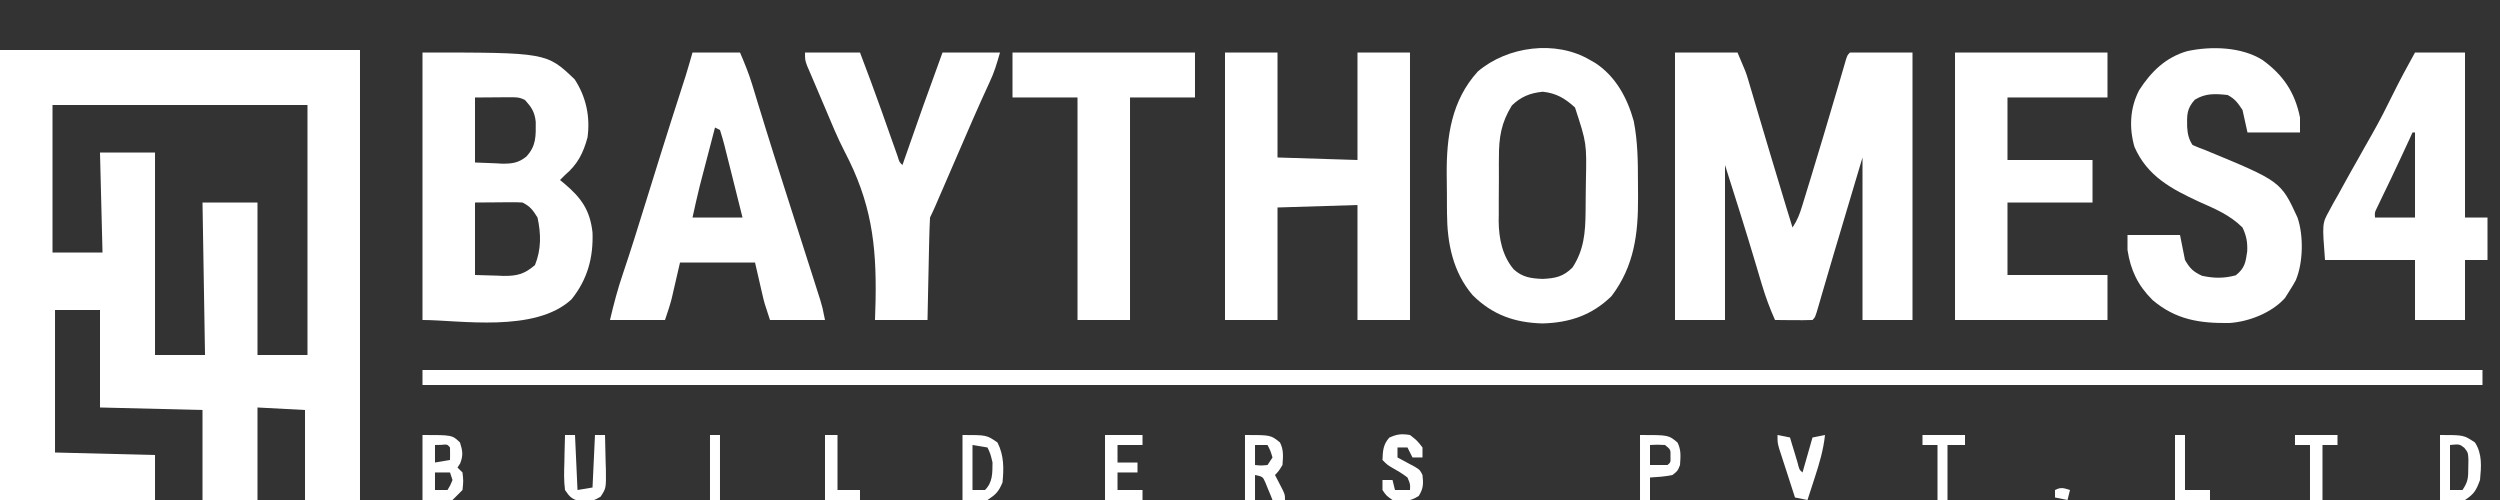 <?xml version="1.0" encoding="UTF-8"?>
<svg xmlns="http://www.w3.org/2000/svg" xmlns:xlink="http://www.w3.org/1999/xlink" width="300px" height="60px" viewBox="0 0 300 60" version="1.1">
<rect x="0" y="0" width="300" height="60" fill="#333333" stroke="none"/>
<g id="surface1">
<path style=" stroke:none;fill-rule:nonzero;fill:rgb(100%,100%,100%);fill-opacity:1;" d="M 0 6 C 14.258 6 28.512 6 43.199 6 C 43.199 23.82 43.199 41.641 43.199 60 C 41.023 60 38.844 60 36.602 60 C 36.602 56.438 36.602 52.871 36.602 49.199 C 34.719 49.102 32.84 49.004 30.898 48.898 C 30.898 52.562 30.898 56.227 30.898 60 C 28.723 60 26.543 60 24.301 60 C 24.301 56.438 24.301 52.871 24.301 49.199 C 18.211 49.051 18.211 49.051 12 48.898 C 12 45.039 12 41.18 12 37.199 C 10.219 37.199 8.438 37.199 6.602 37.199 C 6.602 42.844 6.602 48.484 6.602 54.301 C 10.559 54.398 14.52 54.496 18.602 54.602 C 18.602 56.383 18.602 58.164 18.602 60 C 12.461 60 6.324 60 0 60 C 0 42.18 0 24.359 0 6 Z M 6.301 12.602 C 6.301 18.441 6.301 24.281 6.301 30.301 C 8.281 30.301 10.262 30.301 12.301 30.301 C 12.199 26.34 12.102 22.379 12 18.301 C 14.18 18.301 16.355 18.301 18.602 18.301 C 18.602 26.32 18.602 34.34 18.602 42.602 C 20.578 42.602 22.559 42.602 24.602 42.602 C 24.5 36.562 24.402 30.523 24.301 24.301 C 26.477 24.301 28.656 24.301 30.898 24.301 C 30.898 30.34 30.898 36.379 30.898 42.602 C 32.879 42.602 34.859 42.602 36.898 42.602 C 36.898 32.699 36.898 22.801 36.898 12.602 C 26.801 12.602 16.703 12.602 6.301 12.602 Z M 6.301 12.602 "/>
<path style=" stroke:none;fill-rule:nonzero;fill:rgb(100%,100%,100%);fill-opacity:1;" d="M 201 6.301 C 203.477 6.301 205.949 6.301 208.5 6.301 C 209.512 8.664 209.512 8.664 209.801 9.629 C 209.863 9.848 209.93 10.066 209.996 10.293 C 210.066 10.52 210.133 10.75 210.203 10.988 C 210.273 11.234 210.348 11.477 210.422 11.73 C 210.656 12.52 210.891 13.309 211.125 14.102 C 211.285 14.641 211.449 15.184 211.609 15.727 C 211.848 16.531 212.09 17.34 212.328 18.145 C 212.969 20.301 213.617 22.449 214.273 24.602 C 214.402 25.023 214.402 25.023 214.535 25.457 C 214.723 26.07 214.91 26.684 215.102 27.301 C 215.695 26.406 215.953 25.715 216.266 24.695 C 216.426 24.172 216.426 24.172 216.59 23.637 C 216.707 23.262 216.82 22.887 216.938 22.5 C 217.059 22.109 217.176 21.719 217.297 21.332 C 218.312 18.012 219.305 14.688 220.281 11.359 C 220.367 11.062 220.457 10.77 220.547 10.465 C 220.719 9.883 220.887 9.297 221.059 8.715 C 221.176 8.305 221.176 8.305 221.301 7.887 C 221.371 7.645 221.441 7.406 221.512 7.156 C 221.699 6.602 221.699 6.602 222 6.301 C 224.477 6.301 226.949 6.301 229.5 6.301 C 229.5 16.895 229.5 27.484 229.5 38.398 C 227.52 38.398 225.539 38.398 223.5 38.398 C 223.5 31.965 223.5 25.531 223.5 18.898 C 222.84 21.121 222.176 23.344 221.492 25.633 C 221.289 26.32 221.082 27.012 220.871 27.723 C 220.785 28.008 220.699 28.293 220.613 28.586 C 220.441 29.168 220.266 29.75 220.09 30.336 C 219.668 31.75 219.25 33.168 218.84 34.59 C 218.77 34.828 218.699 35.066 218.629 35.312 C 218.5 35.754 218.375 36.195 218.246 36.637 C 217.832 38.066 217.832 38.066 217.5 38.398 C 216.742 38.422 215.988 38.43 215.23 38.418 C 214.91 38.418 214.91 38.418 214.586 38.414 C 214.055 38.41 213.527 38.406 213 38.398 C 212.379 37.004 211.867 35.629 211.43 34.16 C 211.371 33.961 211.309 33.758 211.246 33.551 C 211.055 32.91 210.863 32.273 210.676 31.633 C 209.496 27.672 208.254 23.738 207 19.801 C 207 25.938 207 32.074 207 38.398 C 205.02 38.398 203.039 38.398 201 38.398 C 201 27.809 201 17.215 201 6.301 Z M 201 6.301 "/>
<path style=" stroke:none;fill-rule:nonzero;fill:rgb(100%,100%,100%);fill-opacity:1;" d="M 50.699 6.301 C 65.59 6.301 65.59 6.301 68.961 9.523 C 70.332 11.617 70.848 14.02 70.5 16.5 C 69.992 18.371 69.309 19.73 67.801 21 C 67.602 21.199 67.402 21.395 67.199 21.602 C 67.363 21.734 67.527 21.867 67.695 22.008 C 69.75 23.742 70.797 25.191 71.102 27.898 C 71.207 30.922 70.5 33.527 68.586 35.914 C 64.23 39.988 55.043 38.398 50.699 38.398 C 50.699 27.809 50.699 17.215 50.699 6.301 Z M 57 11.699 C 57 14.273 57 16.848 57 19.5 C 58.207 19.547 58.207 19.547 59.438 19.594 C 59.688 19.605 59.938 19.621 60.195 19.637 C 61.406 19.656 62.18 19.57 63.148 18.801 C 64.363 17.508 64.301 16.32 64.289 14.621 C 64.16 13.426 63.793 12.887 63 12 C 62.312 11.656 61.926 11.664 61.16 11.672 C 60.941 11.672 60.727 11.672 60.5 11.672 C 60.223 11.676 59.949 11.68 59.664 11.68 C 58.344 11.691 58.344 11.691 57 11.699 Z M 57 24.301 C 57 27.172 57 30.043 57 33 C 57.855 33.023 58.707 33.051 59.586 33.074 C 59.984 33.09 59.984 33.09 60.391 33.109 C 62 33.129 62.945 32.906 64.199 31.801 C 64.957 29.926 64.934 28.07 64.5 26.102 C 63.953 25.215 63.621 24.762 62.699 24.301 C 62.266 24.273 61.828 24.27 61.395 24.27 C 61.051 24.273 61.051 24.273 60.699 24.273 C 60.406 24.277 60.113 24.277 59.812 24.281 C 58.422 24.289 58.422 24.289 57 24.301 Z M 57 24.301 "/>
<path style=" stroke:none;fill-rule:nonzero;fill:rgb(100%,100%,100%);fill-opacity:1;" d="M 147 6.301 C 149.078 6.301 151.156 6.301 153.301 6.301 C 153.301 10.457 153.301 14.617 153.301 18.898 C 158.051 19.047 158.051 19.047 162.898 19.199 C 162.898 14.941 162.898 10.688 162.898 6.301 C 164.98 6.301 167.059 6.301 169.199 6.301 C 169.199 16.895 169.199 27.484 169.199 38.398 C 167.121 38.398 165.043 38.398 162.898 38.398 C 162.898 33.848 162.898 29.293 162.898 24.602 C 158.148 24.75 158.148 24.75 153.301 24.898 C 153.301 29.355 153.301 33.809 153.301 38.398 C 151.223 38.398 149.141 38.398 147 38.398 C 147 27.809 147 17.215 147 6.301 Z M 147 6.301 "/>
<path style=" stroke:none;fill-rule:nonzero;fill:rgb(100%,100%,100%);fill-opacity:1;" d="M 50.699 44.398 C 132.277 44.398 213.852 44.398 297.898 44.398 C 297.898 44.992 297.898 45.59 297.898 46.199 C 216.324 46.199 134.746 46.199 50.699 46.199 C 50.699 45.605 50.699 45.012 50.699 44.398 Z M 50.699 44.398 "/>
<path style=" stroke:none;fill-rule:nonzero;fill:rgb(100%,100%,100%);fill-opacity:1;" d="M 190.801 7.199 C 191.012 7.32 191.223 7.441 191.438 7.562 C 193.883 9.164 195.281 11.762 196.047 14.523 C 196.523 16.941 196.555 19.328 196.555 21.785 C 196.555 22.418 196.562 23.055 196.566 23.688 C 196.586 28.074 196.109 31.926 193.387 35.531 C 191.039 37.824 188.352 38.73 185.102 38.812 C 181.773 38.727 179.09 37.785 176.707 35.41 C 174.344 32.633 173.656 29.168 173.641 25.609 C 173.637 25.359 173.637 25.109 173.633 24.852 C 173.633 24.324 173.629 23.797 173.629 23.27 C 173.625 22.473 173.617 21.672 173.605 20.875 C 173.578 16.379 174.176 12.055 177.336 8.582 C 180.895 5.543 186.711 4.773 190.801 7.199 Z M 181.426 12.656 C 180.152 14.703 179.863 16.492 179.871 18.852 C 179.867 19.125 179.867 19.402 179.863 19.688 C 179.863 20.266 179.863 20.848 179.867 21.43 C 179.867 22.309 179.859 23.188 179.852 24.066 C 179.852 24.637 179.852 25.203 179.852 25.77 C 179.848 26.027 179.844 26.289 179.84 26.555 C 179.863 28.617 180.281 30.727 181.656 32.332 C 182.699 33.281 183.738 33.414 185.117 33.469 C 186.641 33.395 187.586 33.211 188.699 32.102 C 190.074 30.008 190.246 27.898 190.27 25.434 C 190.273 25.199 190.277 24.965 190.277 24.723 C 190.281 24.227 190.285 23.73 190.289 23.234 C 190.293 22.738 190.297 22.238 190.309 21.738 C 190.402 17.184 190.402 17.184 189 12.898 C 187.801 11.805 186.762 11.184 185.137 11.008 C 183.637 11.156 182.512 11.598 181.426 12.656 Z M 181.426 12.656 "/>
<path style=" stroke:none;fill-rule:nonzero;fill:rgb(100%,100%,100%);fill-opacity:1;" d="M 83.102 6.301 C 84.98 6.301 86.863 6.301 88.801 6.301 C 89.363 7.617 89.852 8.797 90.262 10.145 C 90.363 10.477 90.465 10.809 90.57 11.152 C 90.734 11.688 90.734 11.688 90.898 12.234 C 91.141 13.02 91.383 13.801 91.625 14.586 C 91.688 14.789 91.75 14.996 91.812 15.203 C 92.535 17.551 93.285 19.891 94.031 22.227 C 94.168 22.66 94.309 23.094 94.445 23.527 C 95.008 25.285 95.57 27.047 96.133 28.805 C 96.484 29.906 96.836 31.004 97.188 32.102 C 97.32 32.516 97.453 32.93 97.586 33.34 C 97.766 33.91 97.949 34.48 98.129 35.051 C 98.234 35.371 98.336 35.695 98.441 36.027 C 98.699 36.898 98.699 36.898 99 38.398 C 96.82 38.398 94.645 38.398 92.398 38.398 C 91.727 36.375 91.727 36.375 91.48 35.309 C 91.434 35.105 91.383 34.902 91.336 34.695 C 91.277 34.445 91.223 34.195 91.164 33.938 C 90.977 33.133 90.793 32.328 90.602 31.5 C 87.629 31.5 84.66 31.5 81.602 31.5 C 81.23 33.098 81.23 33.098 80.863 34.695 C 80.816 34.898 80.77 35.102 80.723 35.309 C 80.676 35.512 80.625 35.719 80.578 35.926 C 80.355 36.762 80.074 37.582 79.801 38.398 C 77.621 38.398 75.445 38.398 73.199 38.398 C 73.641 36.52 74.121 34.684 74.746 32.859 C 75.715 30 76.605 27.117 77.5 24.234 C 77.996 22.633 78.496 21.035 78.992 19.438 C 79.141 18.973 79.141 18.973 79.285 18.496 C 80.117 15.836 80.965 13.176 81.824 10.52 C 81.945 10.133 81.945 10.133 82.074 9.738 C 82.145 9.527 82.211 9.316 82.281 9.098 C 82.57 8.172 82.832 7.234 83.102 6.301 Z M 85.801 15.301 C 85.461 16.594 85.125 17.887 84.789 19.18 C 84.645 19.727 84.645 19.727 84.5 20.285 C 84.406 20.641 84.312 20.996 84.219 21.363 C 84.133 21.691 84.047 22.016 83.961 22.352 C 83.652 23.594 83.379 24.848 83.102 26.102 C 85.078 26.102 87.059 26.102 89.102 26.102 C 88.766 24.746 88.426 23.391 88.086 22.039 C 87.957 21.531 87.832 21.027 87.707 20.52 C 87.512 19.734 87.312 18.953 87.113 18.168 C 87.051 17.918 86.988 17.668 86.926 17.41 C 86.77 16.801 86.586 16.199 86.398 15.602 C 86.203 15.5 86.004 15.402 85.801 15.301 Z M 85.801 15.301 "/>
<path style=" stroke:none;fill-rule:nonzero;fill:rgb(100%,100%,100%);fill-opacity:1;" d="M 271.5 7.199 C 273.984 8.996 275.395 11.086 276 14.102 C 276 14.695 276 15.289 276 15.898 C 273.922 15.898 271.844 15.898 269.699 15.898 C 269.504 15.008 269.305 14.117 269.102 13.199 C 268.547 12.367 268.191 11.844 267.301 11.398 C 265.824 11.242 264.668 11.176 263.383 11.961 C 262.395 13.043 262.434 13.812 262.457 15.223 C 262.512 16.078 262.637 16.672 263.102 17.398 C 263.594 17.617 264.094 17.816 264.602 18 C 273.699 21.754 273.699 21.754 275.699 26.102 C 276.445 28.262 276.387 31.527 275.492 33.637 C 275.277 34.031 275.047 34.422 274.801 34.801 C 274.504 35.273 274.504 35.273 274.199 35.758 C 272.613 37.539 269.848 38.617 267.504 38.762 C 263.945 38.805 261.094 38.367 258.301 36 C 256.555 34.262 255.672 32.434 255.301 30 C 255.301 29.406 255.301 28.812 255.301 28.199 C 257.379 28.199 259.457 28.199 261.602 28.199 C 261.797 29.191 261.996 30.18 262.199 31.199 C 262.797 32.223 263.176 32.594 264.242 33.094 C 265.703 33.406 266.848 33.418 268.293 33.039 C 269.367 32.188 269.477 31.496 269.664 30.172 C 269.715 29.059 269.574 28.309 269.102 27.301 C 267.594 25.805 265.844 25.078 263.926 24.227 C 260.59 22.68 257.68 21.16 256.133 17.621 C 255.48 15.328 255.59 12.941 256.703 10.816 C 258.121 8.609 259.883 6.879 262.465 6.137 C 265.328 5.516 268.988 5.613 271.5 7.199 Z M 271.5 7.199 "/>
<path style=" stroke:none;fill-rule:nonzero;fill:rgb(100%,100%,100%);fill-opacity:1;" d="M 234.602 6.301 C 240.641 6.301 246.68 6.301 252.898 6.301 C 252.898 8.082 252.898 9.863 252.898 11.699 C 248.941 11.699 244.98 11.699 240.898 11.699 C 240.898 14.176 240.898 16.648 240.898 19.199 C 244.266 19.199 247.633 19.199 251.102 19.199 C 251.102 20.883 251.102 22.566 251.102 24.301 C 247.734 24.301 244.367 24.301 240.898 24.301 C 240.898 27.172 240.898 30.043 240.898 33 C 244.859 33 248.82 33 252.898 33 C 252.898 34.781 252.898 36.562 252.898 38.398 C 246.859 38.398 240.82 38.398 234.602 38.398 C 234.602 27.809 234.602 17.215 234.602 6.301 Z M 234.602 6.301 "/>
<path style=" stroke:none;fill-rule:nonzero;fill:rgb(100%,100%,100%);fill-opacity:1;" d="M 289.801 6.301 C 291.781 6.301 293.762 6.301 295.801 6.301 C 295.801 12.836 295.801 19.367 295.801 26.102 C 296.691 26.102 297.582 26.102 298.5 26.102 C 298.5 27.781 298.5 29.465 298.5 31.199 C 297.609 31.199 296.719 31.199 295.801 31.199 C 295.801 33.574 295.801 35.953 295.801 38.398 C 293.82 38.398 291.84 38.398 289.801 38.398 C 289.801 36.023 289.801 33.648 289.801 31.199 C 286.234 31.199 282.672 31.199 279 31.199 C 278.664 26.812 278.664 26.812 279.496 25.316 C 279.672 24.988 279.848 24.66 280.031 24.32 C 280.223 23.984 280.414 23.652 280.613 23.305 C 280.809 22.949 281.004 22.59 281.199 22.234 C 281.754 21.215 282.324 20.207 282.898 19.199 C 283.164 18.727 283.434 18.25 283.695 17.777 C 284.023 17.195 284.352 16.613 284.684 16.035 C 285.566 14.488 286.367 12.902 287.152 11.305 C 287.988 9.609 288.883 7.953 289.801 6.301 Z M 289.5 15.898 C 289.352 16.223 289.352 16.223 289.203 16.555 C 288.469 18.141 287.734 19.73 286.98 21.309 C 286.855 21.562 286.734 21.82 286.609 22.082 C 286.363 22.594 286.117 23.105 285.867 23.617 C 285.758 23.852 285.645 24.09 285.527 24.332 C 285.426 24.543 285.324 24.754 285.219 24.969 C 284.961 25.496 284.961 25.496 285 26.102 C 286.586 26.102 288.168 26.102 289.801 26.102 C 289.801 22.734 289.801 19.367 289.801 15.898 C 289.699 15.898 289.602 15.898 289.5 15.898 Z M 289.5 15.898 "/>
<path style=" stroke:none;fill-rule:nonzero;fill:rgb(100%,100%,100%);fill-opacity:1;" d="M 96.602 6.301 C 98.777 6.301 100.957 6.301 103.199 6.301 C 104.082 8.617 104.945 10.941 105.777 13.277 C 105.879 13.562 105.879 13.562 105.98 13.852 C 106.32 14.809 106.66 15.77 106.996 16.73 C 107.125 17.082 107.25 17.438 107.379 17.801 C 107.547 18.281 107.547 18.281 107.719 18.77 C 107.934 19.473 107.934 19.473 108.301 19.801 C 108.359 19.625 108.422 19.449 108.48 19.27 C 109.98 14.934 111.523 10.609 113.102 6.301 C 115.379 6.301 117.652 6.301 120 6.301 C 119.617 7.637 119.32 8.672 118.742 9.883 C 117.375 12.824 116.098 15.809 114.809 18.789 C 114.723 18.992 114.633 19.191 114.543 19.402 C 114.098 20.43 113.652 21.461 113.207 22.492 C 113.039 22.875 112.875 23.258 112.707 23.641 C 112.559 23.984 112.41 24.328 112.258 24.684 C 112.051 25.16 111.832 25.633 111.602 26.102 C 111.555 27.02 111.523 27.93 111.504 28.848 C 111.5 29.121 111.492 29.395 111.484 29.676 C 111.465 30.547 111.449 31.418 111.43 32.289 C 111.418 32.879 111.406 33.469 111.391 34.059 C 111.359 35.504 111.328 36.953 111.301 38.398 C 109.223 38.398 107.141 38.398 105 38.398 C 105.023 37.617 105.047 36.832 105.07 36.027 C 105.195 29.211 104.527 24.246 101.348 18.176 C 100.477 16.492 99.762 14.738 99.027 12.992 C 98.66 12.113 98.285 11.242 97.91 10.367 C 97.672 9.812 97.434 9.258 97.199 8.699 C 97.086 8.438 96.973 8.172 96.855 7.902 C 96.602 7.199 96.602 7.199 96.602 6.301 Z M 96.602 6.301 "/>
<path style=" stroke:none;fill-rule:nonzero;fill:rgb(100%,100%,100%);fill-opacity:1;" d="M 121.5 6.301 C 128.727 6.301 135.953 6.301 143.398 6.301 C 143.398 8.082 143.398 9.863 143.398 11.699 C 140.824 11.699 138.254 11.699 135.602 11.699 C 135.602 20.512 135.602 29.32 135.602 38.398 C 133.52 38.398 131.441 38.398 129.301 38.398 C 129.301 29.59 129.301 20.777 129.301 11.699 C 126.727 11.699 124.152 11.699 121.5 11.699 C 121.5 9.918 121.5 8.137 121.5 6.301 Z M 121.5 6.301 "/>
<path style=" stroke:none;fill-rule:nonzero;fill:rgb(100%,100%,100%);fill-opacity:1;" d="M 50.699 52.199 C 54.27 52.199 54.27 52.199 55.199 53.102 C 55.516 54.094 55.602 54.637 55.219 55.613 C 55.113 55.773 55.008 55.934 54.898 56.102 C 55.098 56.297 55.297 56.496 55.5 56.699 C 55.613 57.711 55.613 57.711 55.5 58.801 C 55.105 59.195 54.707 59.594 54.301 60 C 53.113 60 51.926 60 50.699 60 C 50.699 57.426 50.699 54.852 50.699 52.199 Z M 52.199 53.398 C 52.199 54.094 52.199 54.785 52.199 55.5 C 52.793 55.402 53.387 55.301 54 55.199 C 54.012 54.699 54.012 54.199 54 53.699 C 53.68 53.312 53.68 53.312 52.93 53.383 C 52.691 53.387 52.449 53.395 52.199 53.398 Z M 52.199 56.699 C 52.199 57.395 52.199 58.086 52.199 58.801 C 52.695 58.801 53.191 58.801 53.699 58.801 C 54.039 58.25 54.039 58.25 54.301 57.602 C 54.199 57.305 54.102 57.008 54 56.699 C 53.406 56.699 52.812 56.699 52.199 56.699 Z M 52.199 56.699 "/>
<path style=" stroke:none;fill-rule:nonzero;fill:rgb(100%,100%,100%);fill-opacity:1;" d="M 149.398 52.199 C 152.492 52.199 152.492 52.199 153.602 53.102 C 154.059 54.016 153.969 54.789 153.898 55.801 C 153.449 56.531 153.449 56.531 153 57 C 153.086 57.168 153.172 57.332 153.262 57.504 C 153.43 57.828 153.43 57.828 153.602 58.164 C 153.711 58.379 153.824 58.594 153.938 58.816 C 154.199 59.398 154.199 59.398 154.199 60 C 153.703 60 153.211 60 152.699 60 C 152.625 59.809 152.547 59.617 152.469 59.418 C 152.367 59.172 152.262 58.926 152.156 58.668 C 152.055 58.422 151.953 58.176 151.852 57.918 C 151.535 57.199 151.535 57.199 150.602 57 C 150.602 57.988 150.602 58.98 150.602 60 C 150.203 60 149.809 60 149.398 60 C 149.398 57.426 149.398 54.852 149.398 52.199 Z M 150.602 53.398 C 150.602 54.191 150.602 54.984 150.602 55.801 C 151.324 55.875 151.324 55.875 152.102 55.801 C 152.297 55.504 152.496 55.207 152.699 54.898 C 152.461 54.098 152.461 54.098 152.102 53.398 C 151.605 53.398 151.109 53.398 150.602 53.398 Z M 150.602 53.398 "/>
<path style=" stroke:none;fill-rule:nonzero;fill:rgb(100%,100%,100%);fill-opacity:1;" d="M 292.801 52.199 C 295.648 52.199 295.648 52.199 297 53.102 C 297.891 54.48 297.75 56.016 297.602 57.602 C 297.141 58.848 296.906 59.262 295.801 60 C 294.809 60 293.82 60 292.801 60 C 292.801 57.426 292.801 54.852 292.801 52.199 Z M 294 53.398 C 294 55.184 294 56.965 294 58.801 C 294.496 58.801 294.988 58.801 295.5 58.801 C 296.188 57.766 296.188 57.32 296.195 56.102 C 296.199 55.785 296.203 55.469 296.211 55.145 C 296.164 54.305 296.164 54.305 295.719 53.738 C 295.137 53.289 295.137 53.289 294 53.398 Z M 294 53.398 "/>
<path style=" stroke:none;fill-rule:nonzero;fill:rgb(100%,100%,100%);fill-opacity:1;" d="M 115.5 52.199 C 118.398 52.199 118.398 52.199 119.699 53.102 C 120.484 54.66 120.469 56.191 120.301 57.898 C 119.82 59.023 119.52 59.32 118.5 60 C 117.512 60 116.52 60 115.5 60 C 115.5 57.426 115.5 54.852 115.5 52.199 Z M 116.699 53.398 C 116.699 55.184 116.699 56.965 116.699 58.801 C 117.195 58.801 117.691 58.801 118.199 58.801 C 119.129 57.871 119.09 56.777 119.102 55.5 C 118.859 54.473 118.859 54.473 118.5 53.699 C 117.609 53.551 117.609 53.551 116.699 53.398 Z M 116.699 53.398 "/>
<path style=" stroke:none;fill-rule:nonzero;fill:rgb(100%,100%,100%);fill-opacity:1;" d="M 132.602 52.199 C 134.086 52.199 135.57 52.199 137.102 52.199 C 137.102 52.598 137.102 52.992 137.102 53.398 C 136.109 53.398 135.121 53.398 134.102 53.398 C 134.102 54.094 134.102 54.785 134.102 55.5 C 134.891 55.5 135.684 55.5 136.5 55.5 C 136.5 55.895 136.5 56.293 136.5 56.699 C 135.707 56.699 134.914 56.699 134.102 56.699 C 134.102 57.395 134.102 58.086 134.102 58.801 C 135.09 58.801 136.078 58.801 137.102 58.801 C 137.102 59.195 137.102 59.594 137.102 60 C 135.613 60 134.129 60 132.602 60 C 132.602 57.426 132.602 54.852 132.602 52.199 Z M 132.602 52.199 "/>
<path style=" stroke:none;fill-rule:nonzero;fill:rgb(100%,100%,100%);fill-opacity:1;" d="M 169.199 52.199 C 170.062 52.875 170.062 52.875 170.699 53.699 C 170.699 54.098 170.699 54.492 170.699 54.898 C 170.305 54.898 169.906 54.898 169.5 54.898 C 169.301 54.504 169.105 54.109 168.898 53.699 C 168.504 53.699 168.109 53.699 167.699 53.699 C 167.699 54.098 167.699 54.492 167.699 54.898 C 167.891 55 168.082 55.102 168.281 55.207 C 168.527 55.34 168.777 55.477 169.031 55.613 C 169.277 55.746 169.527 55.879 169.781 56.012 C 170.398 56.398 170.398 56.398 170.699 57 C 170.812 58.051 170.82 58.609 170.25 59.512 C 169.199 60.195 168.32 60.25 167.102 60 C 166.352 59.477 166.352 59.477 165.898 58.801 C 165.898 58.402 165.898 58.008 165.898 57.602 C 166.297 57.602 166.691 57.602 167.102 57.602 C 167.199 57.996 167.297 58.391 167.398 58.801 C 167.992 58.801 168.59 58.801 169.199 58.801 C 169.238 58.098 169.238 58.098 168.898 57.301 C 168.316 56.848 167.715 56.492 167.074 56.133 C 166.5 55.801 166.5 55.801 165.898 55.199 C 165.941 54.098 165.969 53.367 166.707 52.52 C 167.637 52.09 168.188 52.035 169.199 52.199 Z M 169.199 52.199 "/>
<path style=" stroke:none;fill-rule:nonzero;fill:rgb(100%,100%,100%);fill-opacity:1;" d="M 67.801 52.199 C 68.195 52.199 68.594 52.199 69 52.199 C 69.098 54.379 69.199 56.555 69.301 58.801 C 69.895 58.699 70.488 58.602 71.102 58.5 C 71.199 56.422 71.297 54.344 71.398 52.199 C 71.797 52.199 72.191 52.199 72.602 52.199 C 72.637 53.273 72.656 54.352 72.676 55.426 C 72.691 55.883 72.691 55.883 72.707 56.348 C 72.734 58.594 72.734 58.594 72.07 59.602 C 71.375 60.016 71.004 60.164 70.199 60.148 C 70.004 60.152 69.805 60.156 69.602 60.16 C 68.641 59.902 68.355 59.641 67.801 58.801 C 67.652 57.672 67.688 56.559 67.727 55.426 C 67.73 55.117 67.734 54.805 67.742 54.488 C 67.754 53.727 67.773 52.961 67.801 52.199 Z M 67.801 52.199 "/>
<path style=" stroke:none;fill-rule:nonzero;fill:rgb(100%,100%,100%);fill-opacity:1;" d="M 196.801 52.199 C 200.227 52.199 200.227 52.199 201.301 53.102 C 201.758 54.016 201.668 54.789 201.602 55.801 C 201.32 56.512 201.32 56.512 200.699 57 C 199.789 57.191 198.934 57.246 198 57.301 C 198 58.191 198 59.082 198 60 C 197.605 60 197.207 60 196.801 60 C 196.801 57.426 196.801 54.852 196.801 52.199 Z M 198 53.398 C 198 54.191 198 54.984 198 55.801 C 198.699 55.812 199.398 55.812 200.102 55.801 C 200.48 55.484 200.48 55.484 200.457 54.77 C 200.48 53.949 200.48 53.949 199.801 53.398 C 198.875 53.352 198.875 53.352 198 53.398 Z M 198 53.398 "/>
<path style=" stroke:none;fill-rule:nonzero;fill:rgb(100%,100%,100%);fill-opacity:1;" d="M 213.301 52.199 C 214.043 52.348 214.043 52.348 214.801 52.5 C 214.883 52.777 214.965 53.055 215.051 53.344 C 215.16 53.703 215.27 54.062 215.383 54.43 C 215.488 54.789 215.598 55.148 215.707 55.516 C 215.914 56.359 215.914 56.359 216.301 56.699 C 216.695 55.312 217.094 53.93 217.5 52.5 C 217.996 52.402 218.488 52.301 219 52.199 C 218.809 53.977 218.336 55.586 217.781 57.281 C 217.695 57.543 217.613 57.805 217.523 58.078 C 217.316 58.719 217.109 59.359 216.898 60 C 216.406 59.902 215.91 59.801 215.398 59.699 C 215.047 58.621 214.699 57.539 214.352 56.457 C 214.25 56.148 214.148 55.84 214.047 55.523 C 213.953 55.23 213.855 54.934 213.758 54.633 C 213.672 54.359 213.582 54.09 213.492 53.809 C 213.301 53.102 213.301 53.102 213.301 52.199 Z M 213.301 52.199 "/>
<path style=" stroke:none;fill-rule:nonzero;fill:rgb(100%,100%,100%);fill-opacity:1;" d="M 275.398 52.199 C 277.082 52.199 278.766 52.199 280.5 52.199 C 280.5 52.598 280.5 52.992 280.5 53.398 C 279.906 53.398 279.312 53.398 278.699 53.398 C 278.699 55.578 278.699 57.758 278.699 60 C 278.203 60 277.711 60 277.199 60 C 277.199 57.82 277.199 55.645 277.199 53.398 C 276.605 53.398 276.012 53.398 275.398 53.398 C 275.398 53.004 275.398 52.609 275.398 52.199 Z M 275.398 52.199 "/>
<path style=" stroke:none;fill-rule:nonzero;fill:rgb(100%,100%,100%);fill-opacity:1;" d="M 99 52.199 C 99.496 52.199 99.988 52.199 100.5 52.199 C 100.5 54.379 100.5 56.555 100.5 58.801 C 101.391 58.801 102.281 58.801 103.199 58.801 C 103.199 59.195 103.199 59.594 103.199 60 C 101.812 60 100.43 60 99 60 C 99 57.426 99 54.852 99 52.199 Z M 99 52.199 "/>
<path style=" stroke:none;fill-rule:nonzero;fill:rgb(100%,100%,100%);fill-opacity:1;" d="M 230.699 52.199 C 232.383 52.199 234.066 52.199 235.801 52.199 C 235.801 52.598 235.801 52.992 235.801 53.398 C 235.105 53.398 234.414 53.398 233.699 53.398 C 233.699 55.578 233.699 57.758 233.699 60 C 233.305 60 232.906 60 232.5 60 C 232.5 57.82 232.5 55.645 232.5 53.398 C 231.906 53.398 231.312 53.398 230.699 53.398 C 230.699 53.004 230.699 52.609 230.699 52.199 Z M 230.699 52.199 "/>
<path style=" stroke:none;fill-rule:nonzero;fill:rgb(100%,100%,100%);fill-opacity:1;" d="M 261 52.199 C 261.395 52.199 261.793 52.199 262.199 52.199 C 262.199 54.379 262.199 56.555 262.199 58.801 C 263.191 58.801 264.18 58.801 265.199 58.801 C 265.199 59.195 265.199 59.594 265.199 60 C 263.812 60 262.43 60 261 60 C 261 57.426 261 54.852 261 52.199 Z M 261 52.199 "/>
<path style=" stroke:none;fill-rule:nonzero;fill:rgb(100%,100%,100%);fill-opacity:1;" d="M 85.199 52.199 C 85.598 52.199 85.992 52.199 86.398 52.199 C 86.398 54.773 86.398 57.348 86.398 60 C 86.004 60 85.609 60 85.199 60 C 85.199 57.426 85.199 54.852 85.199 52.199 Z M 85.199 52.199 "/>
<path style=" stroke:none;fill-rule:nonzero;fill:rgb(100%,100%,100%);fill-opacity:1;" d="M 248.398 58.801 C 248.301 59.195 248.203 59.594 248.102 60 C 247.605 59.902 247.109 59.801 246.602 59.699 C 246.602 59.402 246.602 59.105 246.602 58.801 C 247.348 58.426 247.625 58.566 248.398 58.801 Z M 248.398 58.801 "/>
</g>
</svg>
